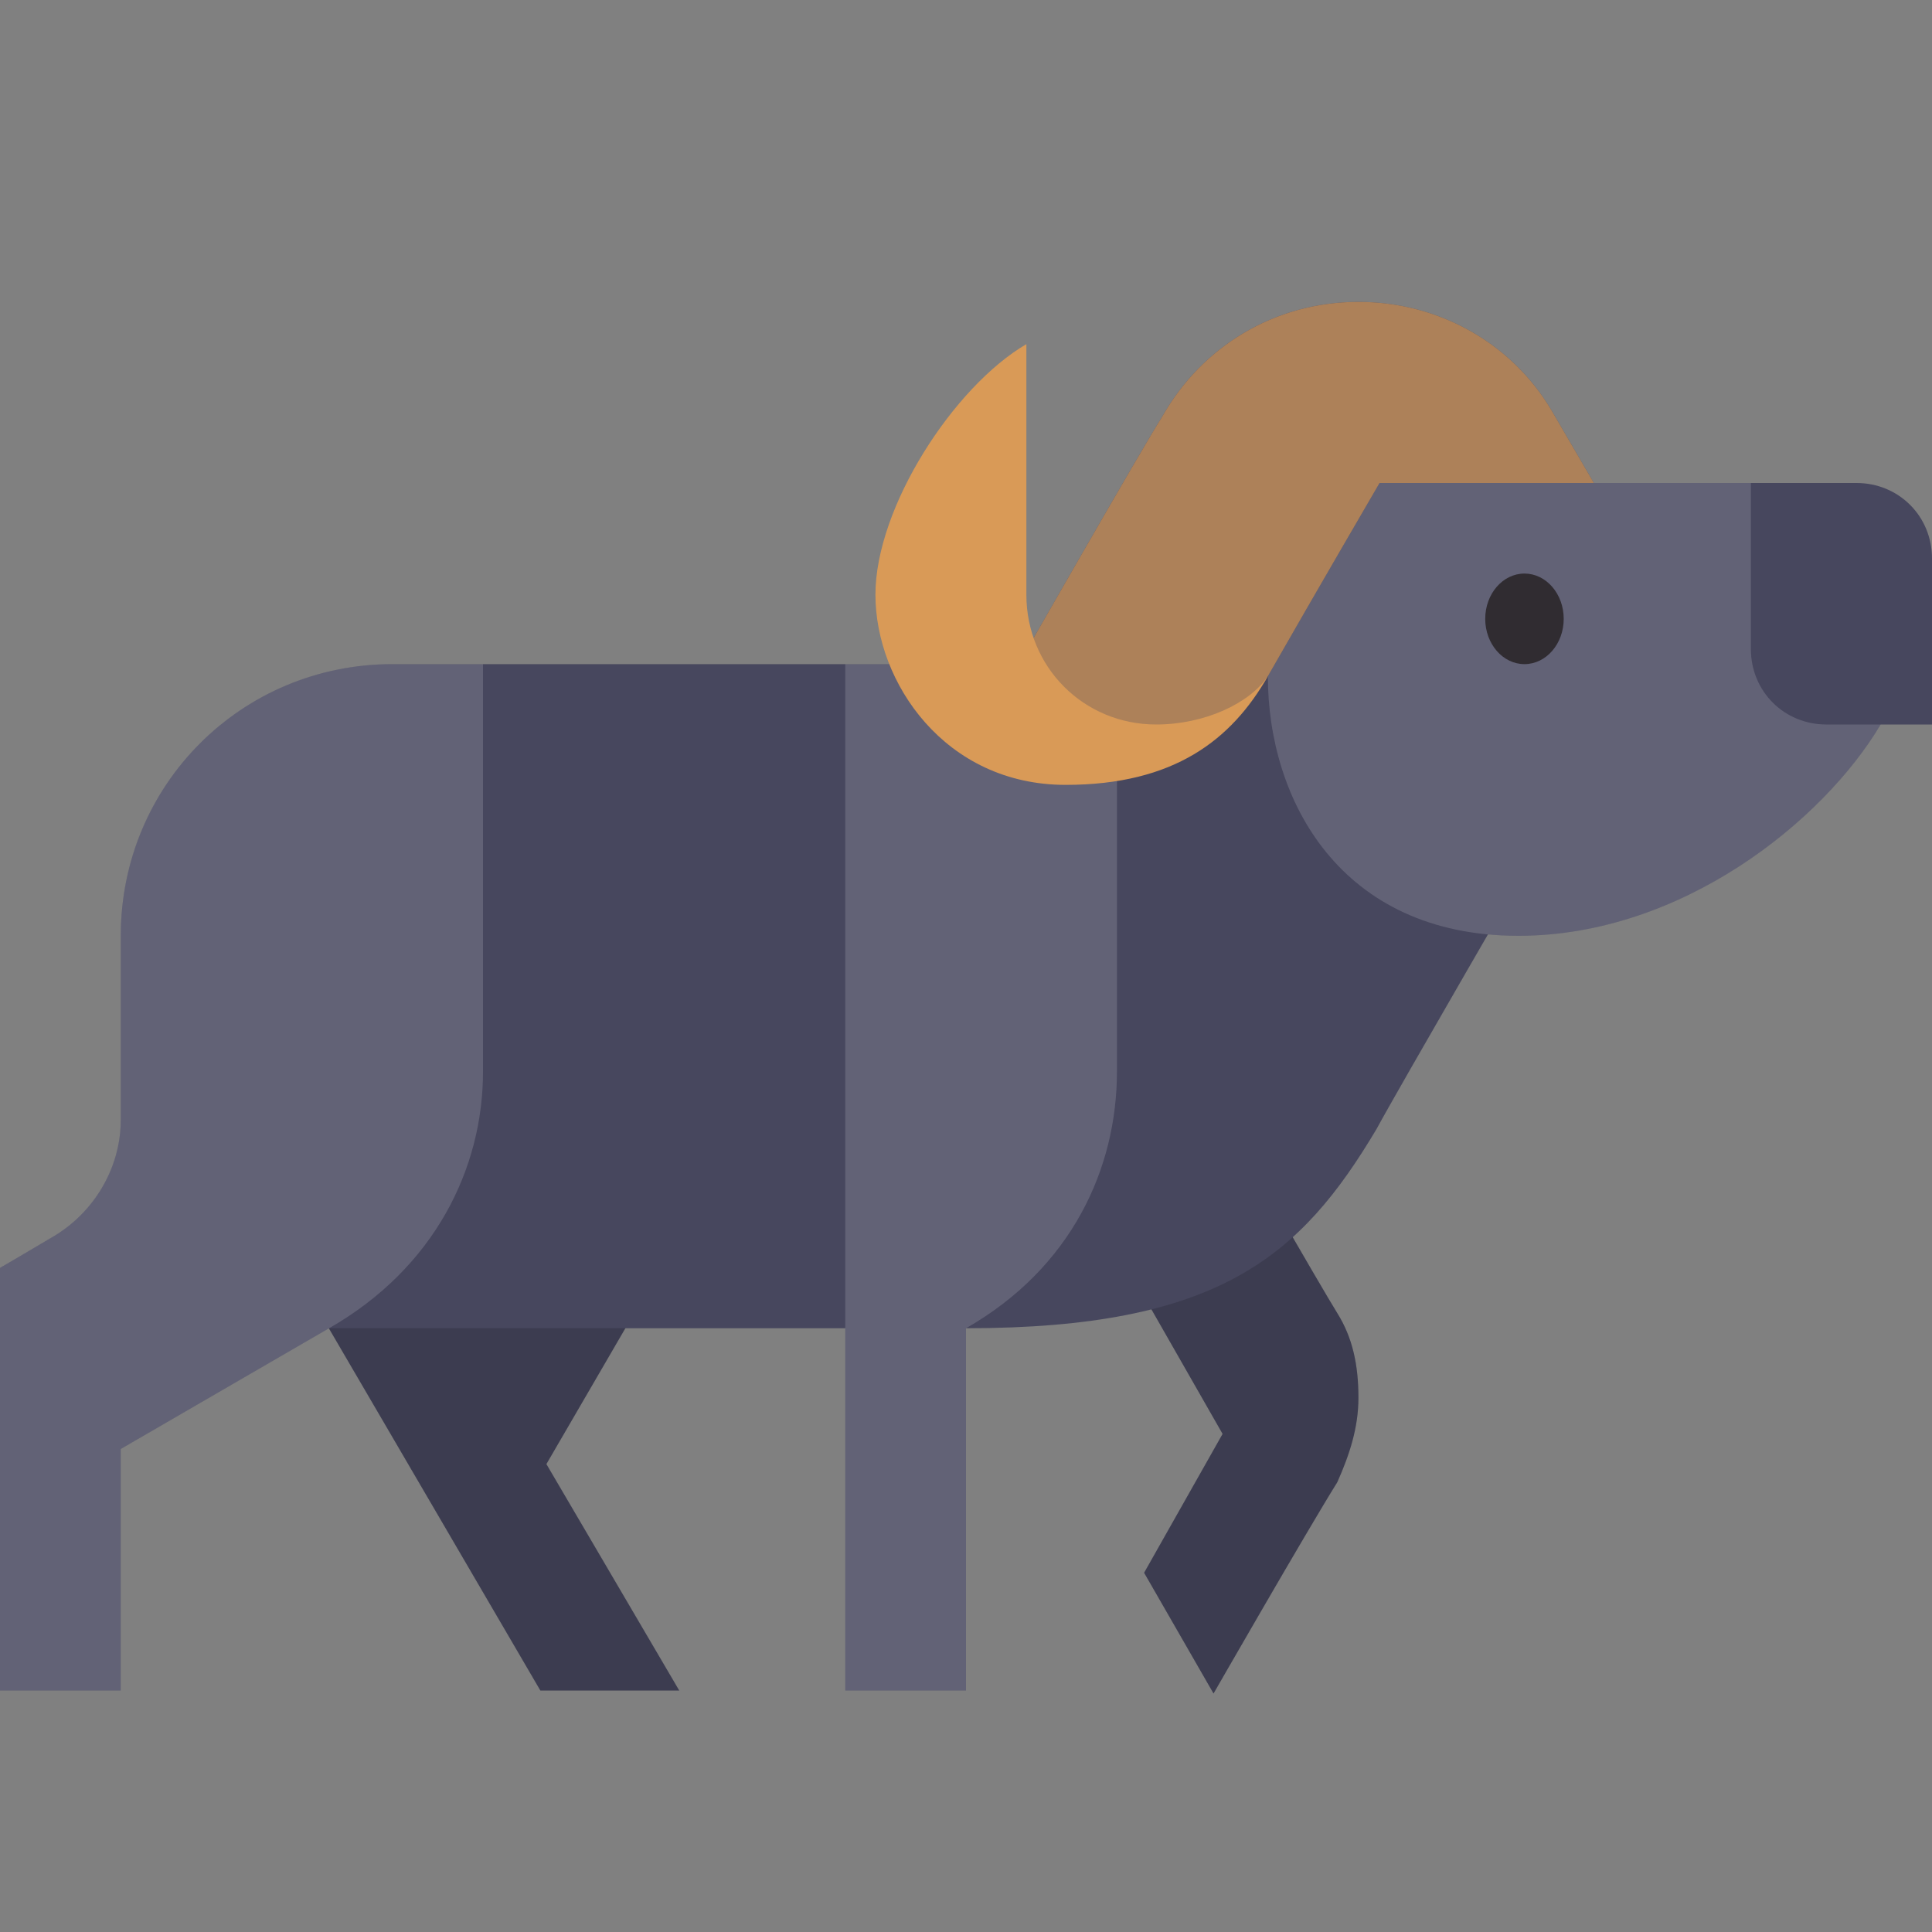 <?xml version="1.0" encoding="utf-8"?>
<!-- Generator: Adobe Illustrator 22.1.0, SVG Export Plug-In . SVG Version: 6.00 Build 0)  -->
<svg version="1.1" id="Layer_1" xmlns="http://www.w3.org/2000/svg" xmlns:xlink="http://www.w3.org/1999/xlink" x="0px" y="0px"
	 viewBox="0 0 64 64" style="enable-background:new 0 0 64 64;" xml:space="preserve">
<rect x="0" y="0" width="64" height="64" fill="#808080" stroke="none"/>
<style type="text/css">
	.st0{fill:#47475E;}
	.st1{opacity:0.15;}
	.st2{opacity:0.15;clip-path:url(#SVGID_2_);fill:#FFFFFF;}
	.st3{opacity:0.15;clip-path:url(#SVGID_4_);fill:#FFFFFF;}
	.st4{clip-path:url(#SVGID_4_);fill:#231F20;fill-opacity:0.8;}
	.st5{opacity:0.7;fill:#D99A57;}
	.st6{fill:#D99A57;}
</style>
<g>
	<path class="st0" d="M9.9,42.3L17.9,56h4.6l-4.4-7.5l5-8.6l-10.9-3.6L9.9,42.3z M40.5,47.5l-3.6-6.3l3.5-4.4c0,0,3.4,5.9,3.9,6.7
		c0.5,0.8,0.7,1.7,0.7,2.8c0,1-0.3,1.9-0.7,2.8c-1,1.6-4.1,7-4.1,7l-2.3-4L40.5,47.5z"/>
	<g class="st1">
		<path d="M9.9,42.3L17.9,56h4.6l-4.4-7.5l5-8.6l-10.9-3.6L9.9,42.3z M40.5,47.5l-3.6-6.3l3.5-4.4c0,0,3.4,5.9,3.9,6.7
			c0.5,0.8,0.7,1.7,0.7,2.8c0,1-0.3,1.9-0.7,2.8c-1,1.6-4.1,7-4.1,7l-2.3-4L40.5,47.5z"/>
	</g>
</g>
<g>
	<defs>
		<path id="SVGID_1_" d="M4,31c0-5,4-9,9-9c6.8,0,22.5,0,22.5,0L46,11.6L51,28c0,0-4.7,8.1-5.4,9.4C43.1,41.6,40.4,44,32,44v12h-4
			V44H10.9L4,48v8H0l0-14c0,0,1.2-0.7,1.7-1C3.1,40.2,4,38.7,4,37.1C4,36.3,4,32.6,4,31z"/>
	</defs>
	<use xlink:href="#SVGID_1_"  style="overflow:visible;fill:#47475E;"/>
	<clipPath id="SVGID_2_">
		<use xlink:href="#SVGID_1_"  style="overflow:visible;"/>
	</clipPath>
	<path class="st2" d="M0,22l0,34h4c0,0,6.2-11.6,6.9-12c3.5-2,5.1-5.3,5.1-8.5C16,33,16,22,16,22H0z"/>
	<path class="st2" d="M28,22v34h4V44c3.5-2,5-5.3,5-8.5C37,33,37,22,37,22H28z"/>
</g>
<g>
	<defs>
		<path id="SVGID_3_" d="M61.5,16c1.4,0,2.5,1.1,2.5,2.5c0,2.4,0,5.5,0,5.5h-1.7c-1.9,3.2-6.6,7-12,7c-5.9,0-8.3-4.5-8.3-8.6
			c0-3.3,2-6.4,2-6.4h6h8C58,16,61.3,16,61.5,16z"/>
	</defs>
	<use xlink:href="#SVGID_3_"  style="overflow:visible;fill:#47475E;"/>
	<clipPath id="SVGID_4_">
		<use xlink:href="#SVGID_3_"  style="overflow:visible;"/>
	</clipPath>
	<path class="st3" d="M58,14c0,0,0,5.1,0,7.5c0,1.4,1.1,2.5,2.5,2.5s3.5,0,3.5,0v8H42V14H58z"/>
	<ellipse class="st4" cx="50.5" cy="20.5" rx="1.3" ry="1.5"/>
</g>
<g>
	<path class="st0" d="M33.8,21.9c1.9,4.3,7,2.6,8.2,0.5c1.6-2.8,3.7-6.4,3.7-6.4h7.1l-1.4-2.4C50.1,11.4,47.7,10,45,10
		c-2.8,0-5.2,1.5-6.5,3.8C37.8,14.9,33.8,21.9,33.8,21.9z"/>
	<path class="st5" d="M33.8,21.9c1.9,4.3,7,2.6,8.2,0.5c1.6-2.8,3.7-6.4,3.7-6.4h7.1l-1.4-2.4C50.1,11.4,47.7,10,45,10
		c-2.8,0-5.2,1.5-6.5,3.8C37.8,14.9,33.8,21.9,33.8,21.9z"/>
</g>
<path class="st6" d="M34,11.4c0,2.8,0,7,0,8.3c0,2.4,1.9,4.3,4.3,4.3c1.6,0,3.1-0.7,3.7-1.6c-1.2,2.1-3.1,3.6-6.7,3.6
	c-4,0-6.3-3.4-6.3-6.3C29,16.8,31.6,12.8,34,11.4z"/>
</svg>
